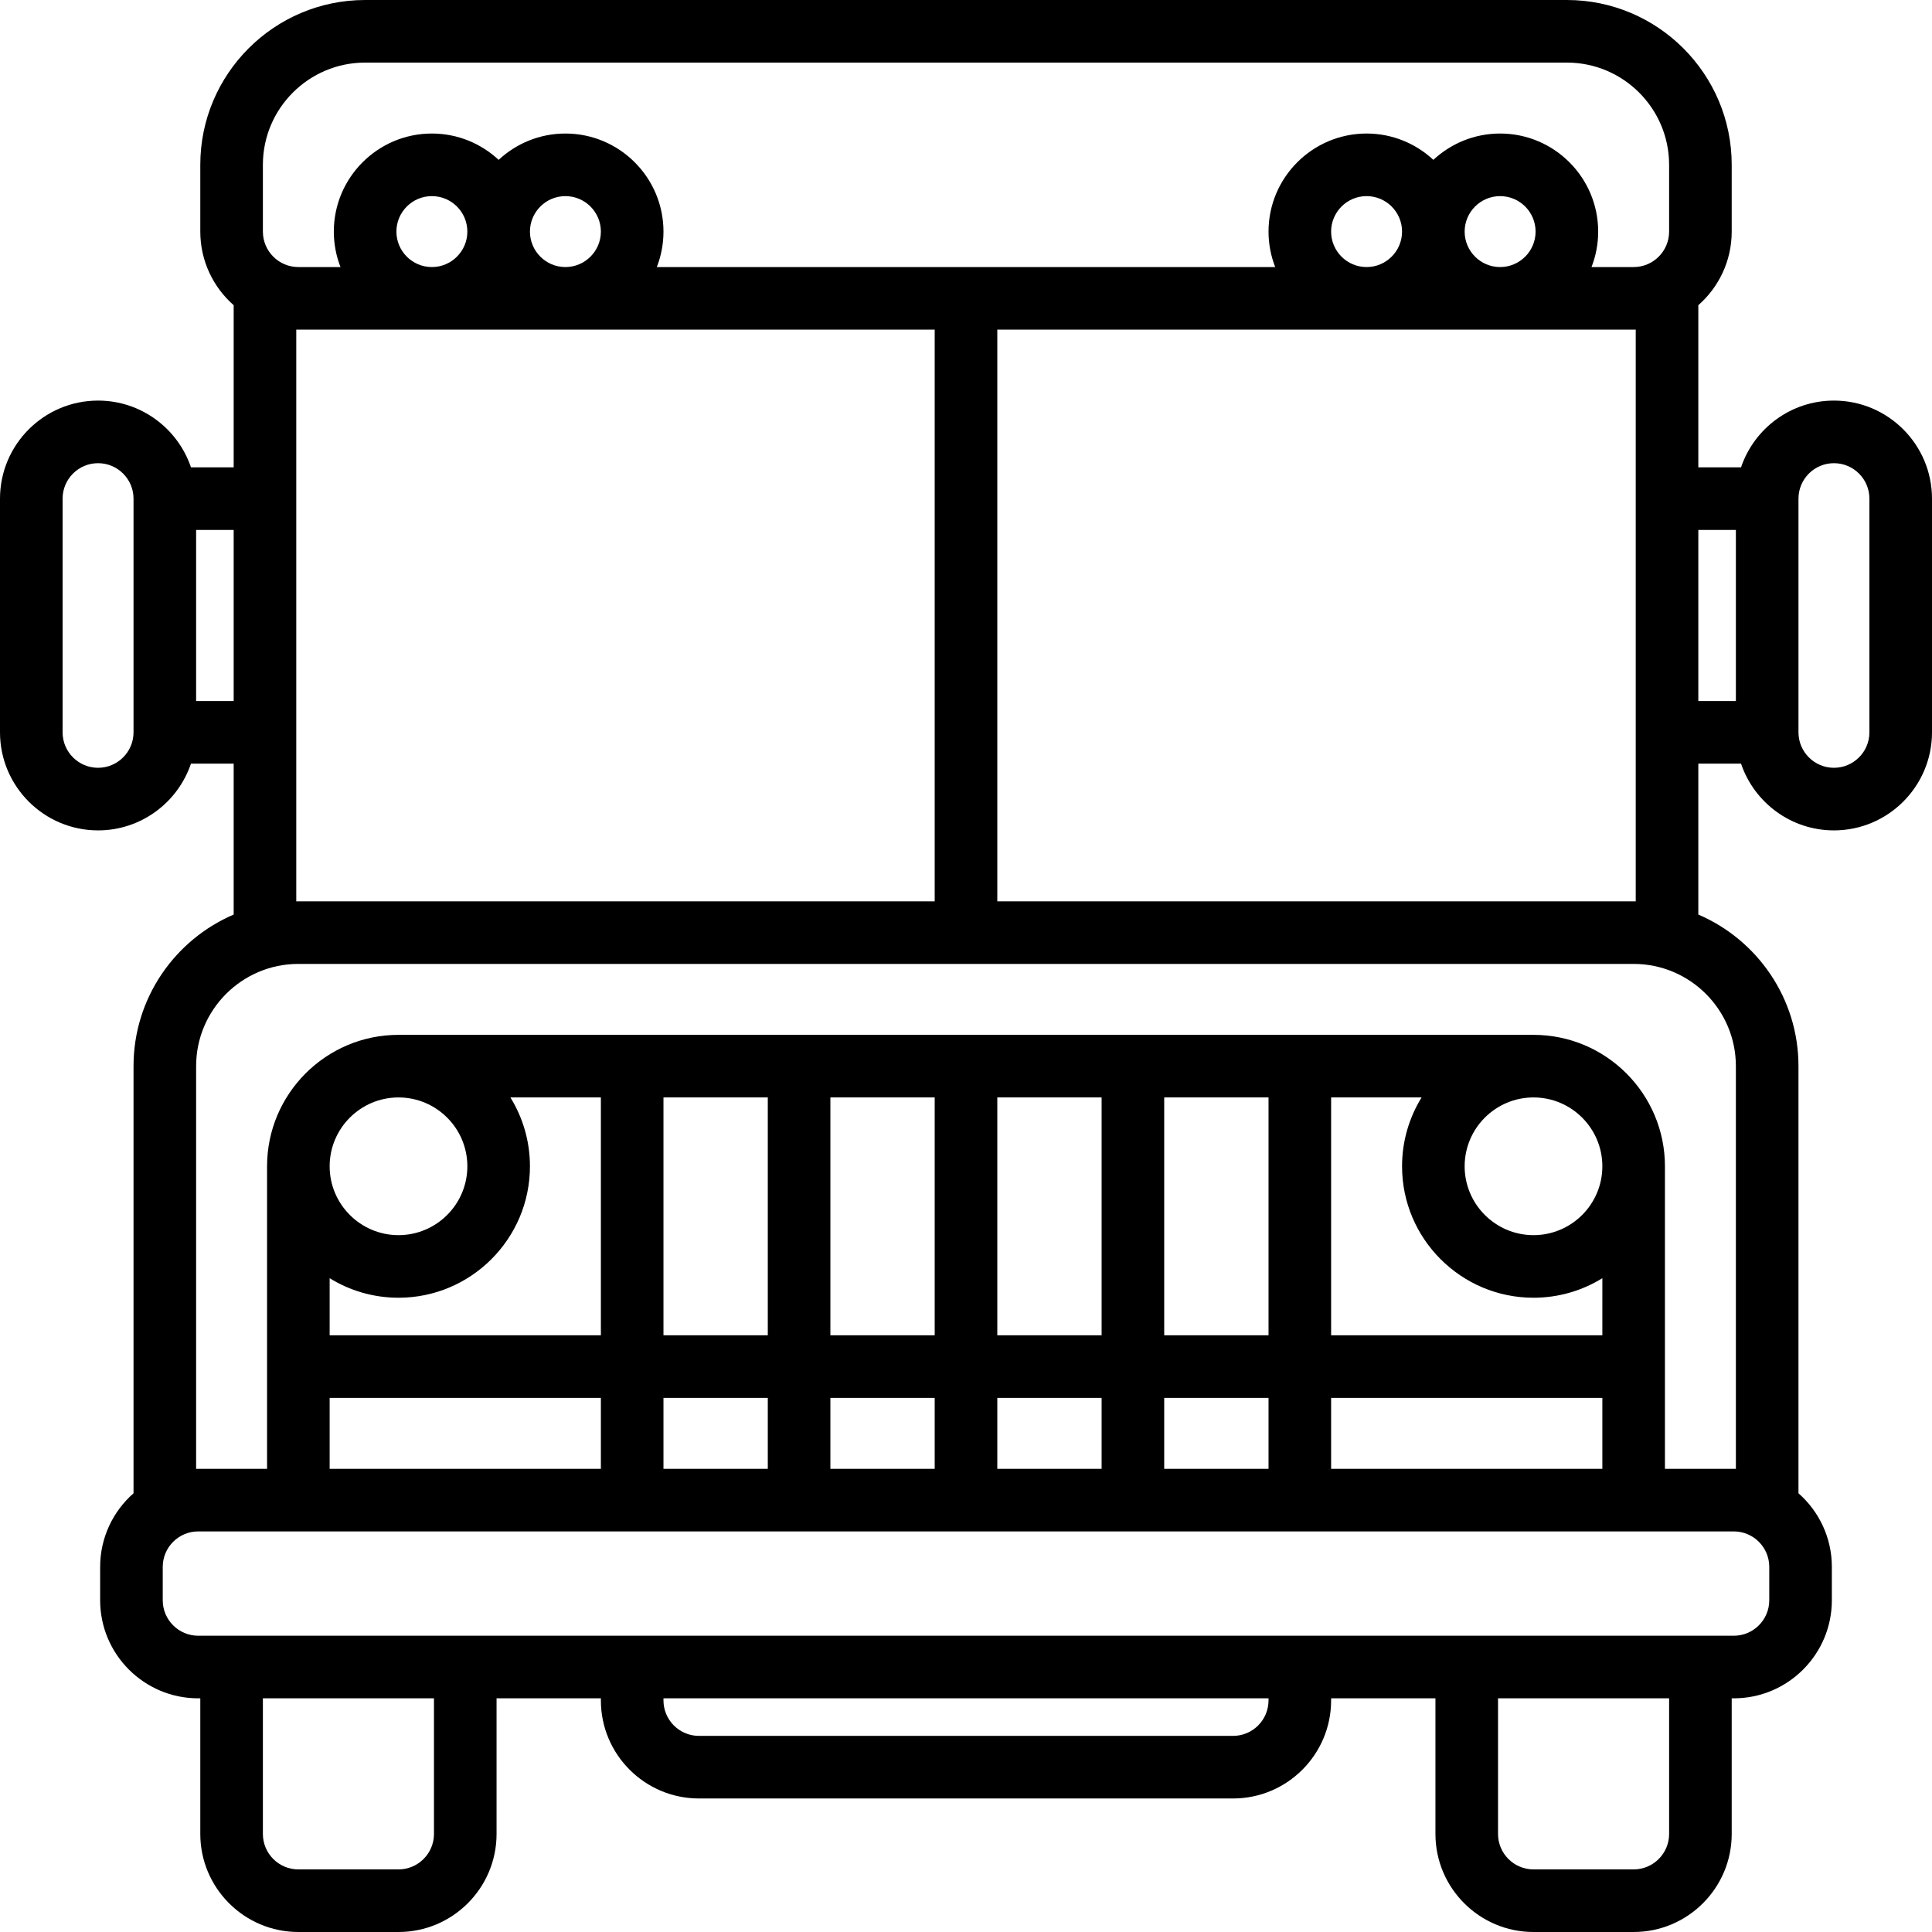 <?xml version="1.0" encoding="iso-8859-1"?>
<!-- Uploaded to: SVG Repo, www.svgrepo.com, Generator: SVG Repo Mixer Tools -->
<svg fill="#000000" height="800px" width="800px" version="1.1" id="Capa_1" xmlns="http://www.w3.org/2000/svg" xmlns:xlink="http://www.w3.org/1999/xlink" 
	 viewBox="0 0 463 463" xml:space="preserve">
<path d="M439.5,96c-10.336,0-19.128,6.71-22.266,16H407V73.141c4.899-4.31,8-10.619,8-17.641v-16C415,17.72,397.28,0,375.5,0h-288
	C65.72,0,48,17.72,48,39.5v16c0,7.023,3.101,13.332,8,17.641V112H45.766c-3.138-9.29-11.93-16-22.266-16
	C10.542,96,0,106.542,0,119.5v56C0,188.458,10.542,199,23.5,199c10.336,0,19.128-6.71,22.266-16H56v36.172
	c-14.097,6.038-24,20.047-24,36.328v102.359c-4.899,4.31-8,10.619-8,17.641v8c0,12.958,10.542,23.5,23.5,23.5H48v32.5
	c0,12.958,10.542,23.5,23.5,23.5h24c12.958,0,23.5-10.542,23.5-23.5V407h25v0.5c0,12.958,10.542,23.5,23.5,23.5h128
	c12.958,0,23.5-10.542,23.5-23.5V407h25v32.5c0,12.958,10.542,23.5,23.5,23.5h24c12.958,0,23.5-10.542,23.5-23.5V407h0.5
	c12.958,0,23.5-10.542,23.5-23.5v-8c0-7.023-3.101-13.332-8-17.641V255.5c0-16.281-9.903-30.29-24-36.328V183h10.234
	c3.138,9.29,11.93,16,22.266,16c12.958,0,23.5-10.542,23.5-23.5v-56C463,106.542,452.458,96,439.5,96z M63,39.5
	C63,25.99,73.991,15,87.5,15h288c13.509,0,24.5,10.99,24.5,24.5v16c0,4.687-3.813,8.5-8.5,8.5h-10.097
	c1.027-2.638,1.597-5.503,1.597-8.5c0-12.958-10.542-23.5-23.5-23.5c-6.177,0-11.801,2.399-16,6.31c-4.199-3.911-9.823-6.31-16-6.31
	C314.542,32,304,42.542,304,55.5c0,2.997,0.57,5.862,1.597,8.5H157.403c1.027-2.638,1.597-5.503,1.597-8.5
	c0-12.958-10.542-23.5-23.5-23.5c-6.177,0-11.801,2.399-16,6.31c-4.199-3.911-9.823-6.31-16-6.31C90.542,32,80,42.542,80,55.5
	c0,2.997,0.57,5.862,1.597,8.5H71.5c-4.687,0-8.5-3.813-8.5-8.5V39.5z M319,55.5c0-4.687,3.813-8.5,8.5-8.5s8.5,3.813,8.5,8.5
	s-3.813,8.5-8.5,8.5S319,60.187,319,55.5z M351,55.5c0-4.687,3.813-8.5,8.5-8.5s8.5,3.813,8.5,8.5s-3.813,8.5-8.5,8.5
	S351,60.187,351,55.5z M95,55.5c0-4.687,3.813-8.5,8.5-8.5s8.5,3.813,8.5,8.5s-3.813,8.5-8.5,8.5S95,60.187,95,55.5z M127,55.5
	c0-4.687,3.813-8.5,8.5-8.5s8.5,3.813,8.5,8.5s-3.813,8.5-8.5,8.5S127,60.187,127,55.5z M23.5,184c-4.687,0-8.5-3.813-8.5-8.5v-56
	c0-4.687,3.813-8.5,8.5-8.5s8.5,3.813,8.5,8.5v56C32,180.187,28.187,184,23.5,184z M47,168v-41h9v41H47z M71,78.987
	C71.167,78.991,71.332,79,71.5,79H224v137H71.5c-0.168,0-0.333,0.011-0.5,0.013V78.987z M104,439.5c0,4.687-3.813,8.5-8.5,8.5h-24
	c-4.687,0-8.5-3.813-8.5-8.5V407h41V439.5z M304,407.5c0,4.687-3.813,8.5-8.5,8.5h-128c-4.687,0-8.5-3.813-8.5-8.5V407h145V407.5z
	 M400,439.5c0,4.687-3.813,8.5-8.5,8.5h-24c-4.687,0-8.5-3.813-8.5-8.5V407h41V439.5z M424,383.5c0,4.687-3.813,8.5-8.5,8.5h-368
	c-4.687,0-8.5-3.813-8.5-8.5v-8c0-4.687,3.813-8.5,8.5-8.5h368c4.687,0,8.5,3.813,8.5,8.5V383.5z M95.5,263
	c9.098,0,16.5,7.402,16.5,16.5S104.598,296,95.5,296S79,288.598,79,279.5S86.402,263,95.5,263z M184,263v57h-25v-57H184z M224,263
	v57h-25v-57H224z M264,263v57h-25v-57H264z M304,263v57h-25v-57H304z M340.681,263c-2.965,4.802-4.681,10.454-4.681,16.5
	c0,17.369,14.131,31.5,31.5,31.5c6.046,0,11.698-1.716,16.5-4.681V320h-65v-57H340.681z M384,279.5c0,9.098-7.402,16.5-16.5,16.5
	s-16.5-7.402-16.5-16.5s7.402-16.5,16.5-16.5S384,270.402,384,279.5z M319,352v-17h65v17H319z M279,352v-17h25v17H279z M239,352v-17
	h25v17H239z M199,352v-17h25v17H199z M159,352v-17h25v17H159z M144,320H79v-13.681C83.802,309.284,89.454,311,95.5,311
	c17.369,0,31.5-14.131,31.5-31.5c0-6.046-1.716-11.698-4.681-16.5H144V320z M79,335h65v17H79V335z M416,255.5v96.513
	c-0.167-0.004-0.332-0.013-0.5-0.013H399v-72.5c0-17.369-14.131-31.5-31.5-31.5h-272C78.131,248,64,262.131,64,279.5V352H47.5
	c-0.168,0-0.333,0.009-0.5,0.013V255.5c0-13.51,10.991-24.5,24.5-24.5h320C405.009,231,416,241.99,416,255.5z M391.5,216H239V79
	h152.5c0.168,0,0.333-0.009,0.5-0.013v137.025C391.833,216.011,391.668,216,391.5,216z M407,127h9v41h-9V127z M448,175.5
	c0,4.687-3.813,8.5-8.5,8.5s-8.5-3.813-8.5-8.5v-56c0-4.687,3.813-8.5,8.5-8.5s8.5,3.813,8.5,8.5V175.5z"/>
</svg>